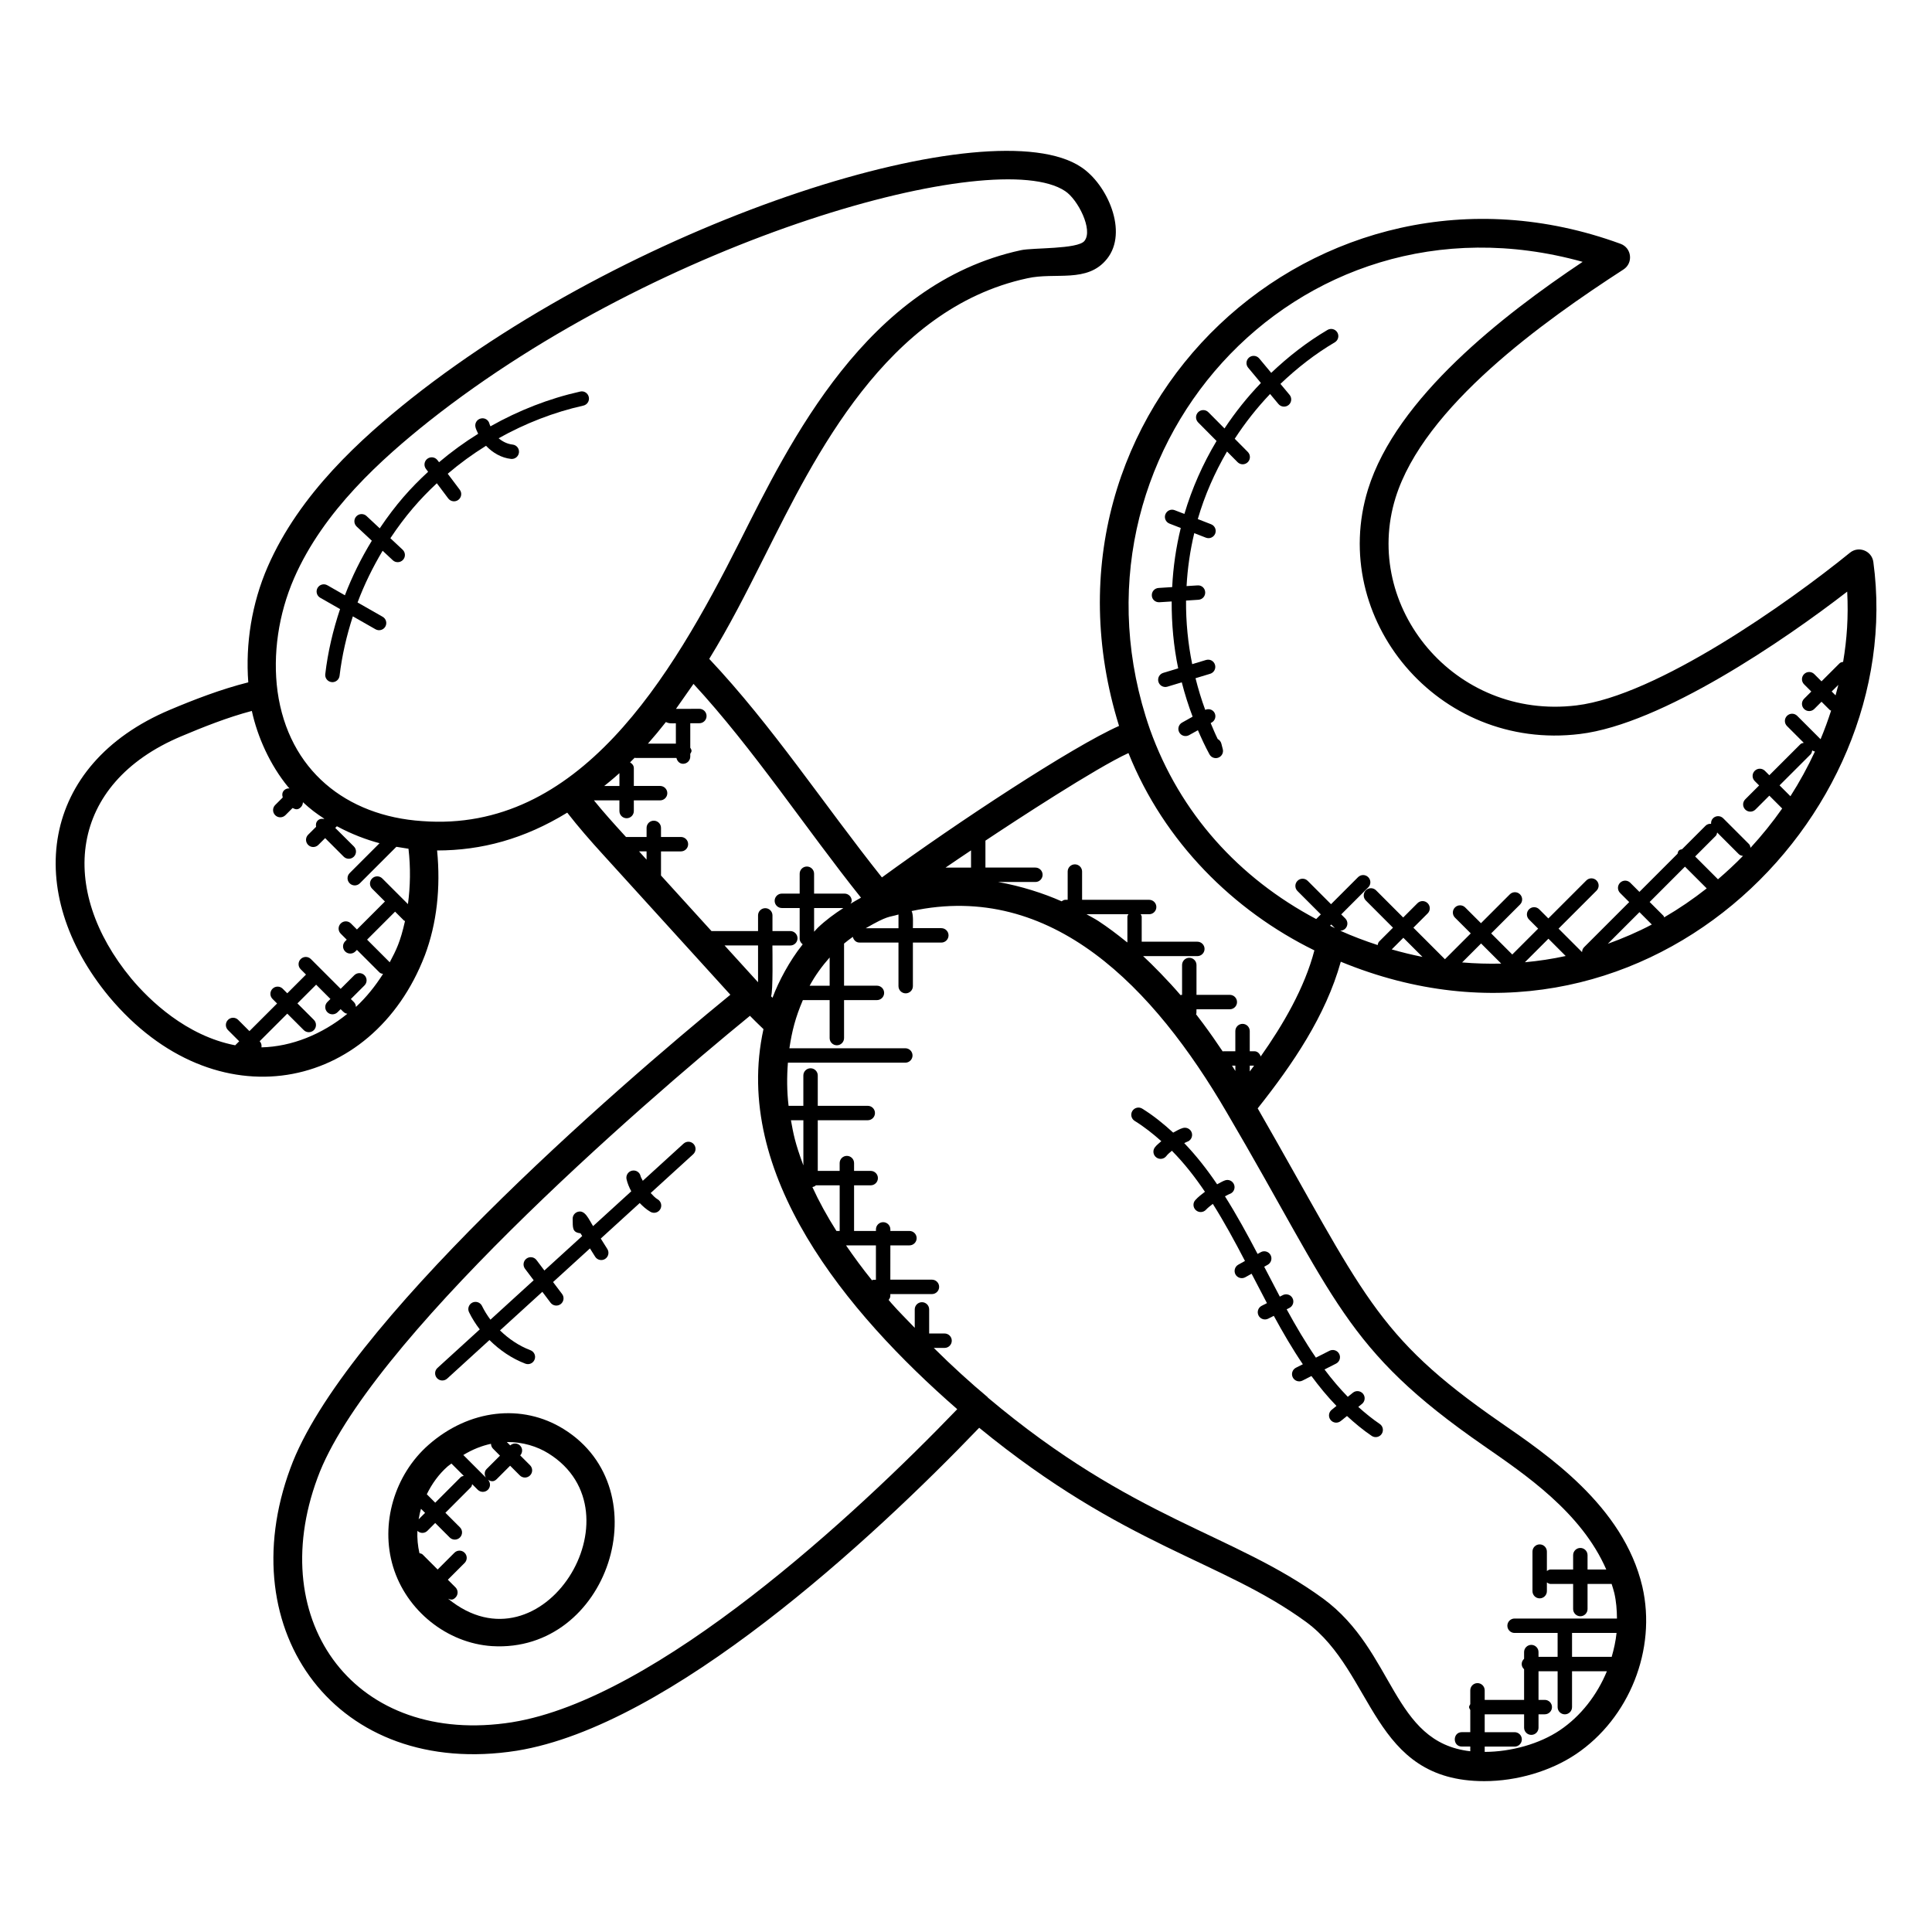 <?xml version="1.0" encoding="UTF-8"?>
<!-- Uploaded to: SVG Repo, www.svgrepo.com, Generator: SVG Repo Mixer Tools -->
<svg fill="#000000" width="800px" height="800px" version="1.1" viewBox="144 144 512 512" xmlns="http://www.w3.org/2000/svg">
 <g>
  <path d="m256.57 397.23c0-0.008 0.008-0.008 0.008-0.016 3.199-8.473 4.223-18.023 3.258-27.832 11.742 0 23.098-3.039 34.488-10.023 2.961 3.809 6.152 7.457 9.359 10.977 6.91 7.633 6.25 6.879 33.871 37.281-31.105 25.418-102.94 87.938-116.6 125.48-16.031 43.336 12.352 82.344 59.992 74.863 40.754-6.586 94.129-55.969 122.55-85.586 38.688 31.672 64.082 35.008 86.633 51.457 18.266 13.434 17.223 42.191 47.227 42.191 8.648 0 17.617-2.672 24.258-7.137h0.008c14.184-9.543 21.441-27.801 17.617-44.418-5.031-21.449-25.426-35.074-37.688-43.578-33.457-23.168-35.922-33.84-64.25-83.16 9.297-11.719 18.016-24.512 22.023-38.863 79.395 32.695 150.43-37.641 141.13-105.95-0.406-2.945-3.879-4.32-6.191-2.449-16.48 13.383-51.219 37.906-72.48 40.473-32.391 3.938-56.871-26.223-47.953-55.008 7.519-24.191 39.168-46.762 60.41-60.52 2.633-1.703 2.199-5.703-0.762-6.793-80.234-29.391-158.99 43.871-132.92 127.76-12.32 5.465-42.891 25.566-62.84 40.145-15.527-19.512-28.969-40.074-45.762-57.914 5.359-8.734 9.418-16.738 14.906-27.656 12.91-25.633 31.945-65.137 69.359-73.199 7.441-1.695 15.945 1.383 21.152-5.16 5.68-7.106 0.098-19.754-6.894-24.336-23.465-15.633-116.39 13.047-177.47 61.336-13.266 10.566-29.586 25.176-38.059 44.586-4.231 9.711-5.922 20.441-5.152 30.648-7.25 1.816-14.504 4.633-20.777 7.281-34.41 14.504-39.055 48.289-16.098 76.043 28.16 33.645 69.793 25.156 83.648-10.93zm-29.391 17.039-4.359-4.359 4.961-4.961 3.785 3.785-0.809 0.809c-0.75 0.75-0.75 1.953 0 2.703 0.754 0.754 1.961 0.734 2.703 0l0.809-0.809c1.145 1.145 1.121 1.07 1.785 1.223-6.711 5.449-14.734 8.711-22.762 8.902 0.078-0.574-0.023-1.145-0.457-1.586l-0.031-0.031 7.328-7.32 4.359 4.359c0.754 0.754 1.961 0.734 2.703 0 0.727-0.762 0.727-1.969-0.016-2.715zm20.105-15.246c-0.008-0.008 0-0.016-0.008-0.016l-5.992-5.992 7.418-7.418 2.359 2.359c0.078 0.078 0.191 0.055 0.273 0.113-1.254 5.598-2.316 7.664-4.051 10.953zm75.832-57.953h-7.406c1.602-1.816 3.191-3.719 4.762-5.727 0.895 0.457 1.473 0.336 2.641 0.336zm-18.848 11.109c0.863-0.711 1.734-1.383 2.582-2.137 0.434-0.391 0.879-0.75 1.305-1.152v3.398h-4.031c0.055-0.035 0.102-0.074 0.145-0.109zm9.094 17.449h1.984v2.184c-0.656-0.727-1.32-1.449-1.984-2.184zm81.227 4.289c2.246-1.566 4.496-3.031 6.746-4.559v4.559zm-12.48 12.438v3.633h-8.68c5.977-3.438 5.887-2.809 8.68-3.633zm-14.602-1.719c-2.391 1.543-4.68 3.223-6.746 5.191-0.359 0.344-0.664 0.734-1.016 1.09v-6.281h7.762c0.008-0.008 0-0.008 0 0zm-3.641 13.105v7.488h-5.305c1.492-2.754 3.305-5.219 5.305-7.488zm11.211 85.543c-2.543-3.144-4.777-6.207-6.871-9.246h7.922v9.113c-1.5 0-0.461 0.016-1.051 0.133zm-9.41-13.062c-2.496-3.93-4.609-7.793-6.375-11.625 0.352-0.098 0.68-0.207 0.918-0.473h6.312v12.098zm-12.062-29.344h3.297v11.969c-2.266-6.106-2.641-8.379-3.297-11.969zm-17.586-46.32h8.871v9.742s0.297 0.352-8.871-9.742zm-56.266 205.85c-41.418 6.543-65.785-26.391-51.633-64.695 12.953-35.586 85.258-98.555 114.62-122.51 0.586 0.609 2.734 2.742 3.586 3.527-8.426 38.41 21.887 75.023 51.352 100.72-26.918 28-79.504 76.75-117.92 82.953zm277.61 2.133c-5.375 3.609-12.848 5.703-19.902 5.734v-1.406h7.93c1.055 0 1.91-0.855 1.91-1.91 0-1.055-0.855-1.91-1.91-1.91h-7.93v-4.738h10.441v3.543c0 1.055 0.855 1.91 1.91 1.91 1.055 0 1.91-0.855 1.91-1.91v-3.543h1.656c1.055 0 1.91-0.855 1.91-1.91s-0.855-1.91-1.91-1.91h-1.656v-7.594h5.062v9.512c0 1.055 0.855 1.91 1.91 1.91s1.91-0.855 1.91-1.91v-9.512h9.238c-2.594 6.285-6.887 11.879-12.48 15.645zm15.039-25.789c-0.223 2.152-0.695 4.273-1.297 6.359-0.039 0-0.055-0.039-0.09-0.039h-10.41v-6.328h11.797zm-35.191-49.609c10.922 7.586 25.863 17.625 32.465 32.793h-4.961v-3.801c0-1.055-0.855-1.91-1.91-1.91s-1.91 0.855-1.91 1.91v3.801h-6.016c-0.367 0-0.648 0.207-0.938 0.391v-5.137c0-1.055-0.855-1.91-1.91-1.91-1.055 0-1.91 0.855-1.91 1.91v10.48c0 1.055 0.855 1.91 1.91 1.91 1.055 0 1.91-0.855 1.91-1.91v-2.305c0.289 0.184 0.574 0.391 0.938 0.391h6.016v6.656c0 1.055 0.855 1.91 1.91 1.91s1.91-0.855 1.91-1.91v-6.656h6.383c0.25 0.809 0.52 1.609 0.711 2.418 0.512 2.215 0.68 4.481 0.703 6.754h-27.137c-1.055 0-1.91 0.855-1.91 1.91s0.855 1.91 1.91 1.91h11.406v6.328h-5.062v-1.258c0-1.055-0.855-1.91-1.91-1.91-1.055 0-1.91 0.855-1.91 1.91v1.785c-0.383 0.352-0.633 0.824-0.633 1.383 0 0.559 0.25 1.031 0.633 1.383v8.121h-10.441v-2.535c0-1.055-0.855-1.91-1.91-1.91-1.055 0-1.91 0.855-1.91 1.91v3.664c-0.121 0.25-0.32 0.473-0.32 0.77s0.199 0.52 0.32 0.77v5.879h-2.215c-2.512 0-2.527 3.816 0 3.816h2.215v1.246c-20.832-2.375-19.914-26.418-38.984-40.449-23.945-17.457-50.137-20.68-88.816-53.234-0.062-0.062-0.09-0.137-0.152-0.199-4.434-3.703-9.383-8.191-14.23-13.008h2.863c1.055 0 1.91-0.855 1.91-1.91 0-1.055-0.855-1.91-1.91-1.91h-4.082v-6.383c0-1.055-0.855-1.91-1.91-1.91-1.055 0-1.91 0.855-1.91 1.91v4.887c-2.07-2.184-4.231-4.289-6.199-6.543-0.25-0.289-0.473-0.566-0.719-0.855 0.496-0.664 0.449-0.848 0.449-1.551h11.023c1.055 0 1.91-0.855 1.91-1.91 0-1.055-0.855-1.91-1.91-1.91h-11.023l0.008-9.086h5.055c1.055 0 1.91-0.855 1.91-1.91 0-1.055-0.855-1.91-1.91-1.91h-5.055v-0.414c0-1.055-0.855-1.91-1.91-1.91-1.055 0-1.91 0.855-1.91 1.91l0.004 0.418h-5.801v-12.098h4.406c1.055 0 1.91-0.855 1.91-1.91s-0.855-1.91-1.91-1.91h-4.406v-2.07c0-1.055-0.855-1.91-1.91-1.91-1.055 0-1.91 0.855-1.91 1.91v2.07h-5.801v-13.426h13.25c1.055 0 1.91-0.855 1.91-1.91 0-1.055-0.855-1.91-1.91-1.91h-13.25v-8.039c0-1.055-0.855-1.91-1.91-1.91s-1.91 0.855-1.91 1.91v8.039h-3.914c-0.457-3.856-0.473-7.68-0.176-11.434h31.113c1.055 0 1.91-0.855 1.91-1.91s-0.855-1.91-1.91-1.91h-30.719c0.703-4.641 1.582-8.098 3.566-12.762h7.098v10.062c0 1.055 0.855 1.91 1.91 1.91s1.91-0.855 1.91-1.91v-10.062h8.711c1.055 0 1.91-0.855 1.91-1.91 0-1.055-0.855-1.91-1.91-1.91h-8.711v-11.16c0.75-0.633 1.535-1.207 2.32-1.777 0.207 0.832 0.848 1.504 1.742 1.504h10.359v11.551c0 1.055 0.855 1.91 1.91 1.91 1.055 0 1.91-0.855 1.91-1.91v-11.543h7.535c1.055 0 1.91-0.855 1.91-1.91s-0.855-1.91-1.91-1.91h-7.535c0-1.176 0.16-3.574-0.336-4.535 37.234-8.016 64.25 20.383 83.465 53.289 29.156 49.645 31.004 62.699 68.156 88.414zm-94.441-140.22v6.84c-0.129-0.105-0.273-0.191-0.406-0.297-2.328-1.887-4.727-3.703-7.273-5.375-1.023-0.664-2.113-1.207-3.168-1.816h11.121c-0.09 0.215-0.273 0.391-0.273 0.648zm32.426 39.488h1.152c-0.383 0.52-0.762 1.023-1.152 1.535zm-3.816 1.406c-0.289-0.465-0.582-0.93-0.879-1.406h0.879zm26.383-37.848c-0.434-0.207-0.855-0.434-1.289-0.641l0.32-0.32zm15.059 5.633 3.078-3.082 5.07 5.07c-2.734-0.547-5.453-1.211-8.148-1.988zm18.656 3.449 5.023-5.023 5.336 5.336c-3.441 0.078-6.898-0.016-10.359-0.312zm16.633-0.043 6.238-6.238 4.574 4.582c-3.559 0.777-7.168 1.32-10.812 1.656zm42.422-25.336 5.762 5.762c-3.582 2.824-7.344 5.391-11.281 7.68-0.078-0.129-0.055-0.281-0.16-0.398l-3.68-3.68zm-8.785 15.336c-3.746 1.984-7.656 3.656-11.656 5.106l8.383-8.383zm17.531-11.984-6.047-6.047 5.465-5.465c0.246-0.246 0.281-0.574 0.367-0.887l5.746 5.746c0.305 0.305 0.703 0.398 1.098 0.457-2.109 2.164-4.332 4.223-6.629 6.195zm24.977-34.16c0.223 0.145 0.457 0.25 0.719 0.297-1.902 4.09-4.062 8.055-6.496 11.848l-2.879-2.879 8.238-8.23c0.273-0.289 0.352-0.664 0.418-1.035zm6.184-14.59-1.023-1.023 1.762-1.754c-0.227 0.93-0.484 1.855-0.738 2.777zm-67.027-114.88c-21.008 14.031-49.336 36.008-56.871 60.273-10.566 34.145 18.434 69.496 56.16 64.848 21.656-2.609 54.113-24.801 70.824-37.727 0.344 6.711-0.07 12.617-1.078 18.609-0.336 0.078-0.695 0.129-0.953 0.398l-4.777 4.769-1.914-1.914c-0.75-0.75-1.953-0.75-2.703 0s-0.75 1.953 0 2.703l1.914 1.914-1.914 1.914c-0.75 0.75-0.75 1.953 0 2.703 0.375 0.375 0.855 0.559 1.352 0.559 0.48 0 0.977-0.184 1.352-0.559l1.914-1.914 2.215 2.207c0.09 0.09 0.23 0.07 0.328 0.137-0.824 2.566-1.75 5.098-2.793 7.586l-6.191-6.191c-0.75-0.75-1.953-0.75-2.703 0s-0.75 1.953 0 2.703l4.441 4.441c-0.312 0.082-0.641 0.121-0.887 0.367l-8.238 8.23-1.168-1.168c-0.75-0.75-1.953-0.75-2.703 0s-0.75 1.953 0 2.703l1.168 1.168-3.68 3.68c-0.75 0.75-0.75 1.953 0 2.703 0.375 0.375 0.855 0.559 1.352 0.559 0.48 0 0.977-0.184 1.352-0.559l3.68-3.68 3.406 3.406c-2.559 3.656-5.367 7.121-8.383 10.41-0.078-0.344-0.137-0.703-0.406-0.977l-6.84-6.84c-0.75-0.75-1.953-0.75-2.703 0-0.406 0.406-0.543 0.938-0.512 1.465-0.527-0.039-1.062 0.105-1.465 0.512l-6.215 6.215c-0.297 0.082-0.617 0.113-0.855 0.352s-0.266 0.559-0.352 0.855l-10.105 10.105-2.418-2.418c-0.75-0.75-1.953-0.75-2.703 0s-0.75 1.953 0 2.703l2.418 2.418-11.969 11.969c-0.352 0.352-0.504 0.809-0.527 1.266-0.008 0-0.016 0.008-0.023 0.008l-6.207-6.207 10.062-10.062c0.75-0.75 0.75-1.953 0-2.703s-1.953-0.75-2.703 0l-10.062 10.062-2.418-2.418c-0.75-0.75-1.953-0.75-2.703 0s-0.75 1.953 0 2.703l2.418 2.418-6.856 6.856-5.594-5.594 7.648-7.648c0.75-0.75 0.75-1.953 0-2.703s-1.953-0.75-2.703 0l-7.648 7.648-4.184-4.176c-0.75-0.75-1.953-0.75-2.703 0s-0.75 1.953 0 2.703l4.184 4.176-6.848 6.848-8.359-8.359 3.785-3.785c0.75-0.75 0.75-1.953 0-2.703s-1.953-0.75-2.703 0l-3.785 3.785-7.191-7.199c-0.75-0.75-1.953-0.75-2.703 0s-0.75 1.953 0 2.703l7.191 7.199-3.68 3.68c-0.25 0.25-0.297 0.594-0.383 0.922-3.344-1.098-6.656-2.336-9.91-3.801 0.48-0.008 0.961-0.184 1.328-0.551 0.75-0.75 0.75-1.953 0-2.703l-1.07-1.07 7.16-7.16c0.75-0.75 0.75-1.953 0-2.703s-1.953-0.75-2.703 0l-7.16 7.16-6.184-6.191c-0.75-0.75-1.953-0.75-2.703 0s-0.75 1.953 0 2.703l6.184 6.191-1.23 1.23c-20.418-10.832-36.074-27.953-44.055-50.266-25.352-72.738 38.234-145.17 114.66-123.9zm-120.36 130.18c9.457 23.578 27.816 41.762 49.273 52.289-2.582 9.93-8.328 19.762-14.23 28.113-0.25-0.762-0.848-1.383-1.688-1.383l-1.211 0.004v-5.352c0-1.055-0.855-1.91-1.91-1.91-1.055 0-1.91 0.855-1.91 1.91v5.352h-3.223c-0.047 0-0.078 0.047-0.121 0.055-1.633-2.449-3.352-4.914-5.184-7.383-0.617-0.832-1.246-1.656-1.887-2.488 0.098-0.535 0.121 0.512 0.121-1.312h8.832c1.055 0 1.91-0.855 1.91-1.91s-0.855-1.91-1.91-1.91h-8.832v-7.914c0-1.055-0.855-1.91-1.91-1.91-1.055 0-1.91 0.855-1.91 1.91v7.914c-0.336 0-0.383 0.07-0.398 0.078-3.129-3.68-7.574-8.191-9.922-10.344h14.367c1.055 0 1.91-0.855 1.91-1.91 0-1.055-0.855-1.91-1.91-1.91h-14.746v-6.633c0-0.25-0.184-0.426-0.266-0.648h2.238c1.055 0 1.91-0.855 1.91-1.91s-0.855-1.91-1.91-1.91h-17.77v-7.488c0-1.055-0.855-1.91-1.91-1.91-1.055 0-1.91 0.855-1.91 1.91v7.488h-0.648c-0.375 0-0.664 0.215-0.961 0.398-4.727-2.106-10.711-4.031-16.824-5.121h9.879c1.055 0 1.91-0.855 1.91-1.91 0-1.055-0.855-1.91-1.91-1.91h-13.242v-7.137c7.828-5.215 29.391-19.32 37.902-23.207zm-70.883 38.32c-0.441 0.223-2.055 1.191-2.777 1.609 0.129-0.258 0.32-0.473 0.32-0.777 0-1.055-0.855-1.91-1.91-1.91h-8.062v-5.266c0-1.055-0.855-1.91-1.91-1.91-1.055 0-1.91 0.855-1.91 1.91v5.266h-4.719c-1.055 0-1.91 0.855-1.91 1.91 0 1.055 0.855 1.91 1.91 1.91h4.719v8.168c0 0.617 0.344 1.098 0.801 1.449-0.078 0.09-0.137 0.199-0.215 0.289-3.207 4.039-6.152 9.48-7.785 13.879-0.145-0.145-0.25-0.266-0.391-0.414 0.566-0.992 0.367-12.297 0.367-13.441h4.742c1.055 0 1.91-0.855 1.91-1.91 0-1.055-0.855-1.91-1.91-1.91l-4.727 0.004v-4.16c0-1.055-0.855-1.91-1.91-1.91-1.055 0-1.91 0.855-1.91 1.91v4.16h-12.336c-0.129-0.145-13.383-14.727-13.383-14.727v-6.391h5.281c1.055 0 1.91-0.855 1.91-1.91 0-1.055-0.855-1.91-1.91-1.91h-5.281v-2.406c0-1.055-0.855-1.91-1.91-1.91-1.055 0-1.91 0.855-1.91 1.91v2.406h-5.457c-0.207-0.223-0.406-0.441-0.602-0.664-2.68-2.93-5.391-5.945-7.894-9.039h6.754v2.824c0 1.055 0.855 1.91 1.91 1.91 1.055 0 1.91-0.855 1.91-1.91v-2.824h6.961c1.055 0 1.91-0.855 1.91-1.91s-0.855-1.91-1.91-1.91h-6.961v-4.711c0-0.703-0.434-1.199-1-1.535 0.414-0.414 0.816-0.816 1.223-1.238 0.062 0.008 0.105 0.07 0.168 0.07h10.902c0.191 0.855 0.848 1.543 1.754 1.543 1.055 0 1.91-0.855 1.91-1.91v-0.734c0.137-0.258 0.336-0.496 0.336-0.809s-0.199-0.551-0.336-0.809v-6.488h2.406c1.055 0 1.91-0.855 1.91-1.91 0-1.055-0.855-1.91-1.91-1.91l-6.199 0.02s4.418-6.273 4.648-6.625c15.895 17.219 29.824 38.434 44.383 56.652zm-150.24-84.652c7.801-17.871 23.242-31.656 35.816-41.664 61.754-48.824 150.29-73.113 168.51-60.945 3.398 2.215 7.481 10.297 5.144 13.199 0 0-0.008 0.008-0.008 0.016-1.777 2.238-13.793 1.77-16.824 2.457-40.961 8.832-61.305 50.969-74.527 77.219-18.359 36.441-42.68 77.227-84.184 74.074-20.105-1.344-35.391-13.488-38.305-34.352-1.316-9.824 0.234-20.48 4.379-30.004zm-29.945 41.906c5.734-2.418 12.289-5.039 18.754-6.742 1.504 6.922 4.84 14.328 9.586 20.113 0.121 0.145 0.273 0.273 0.398 0.418-0.527-0.031-1.055 0.113-1.449 0.52-0.52 0.52-0.543 1.223-0.344 1.879l-2 2c-0.75 0.75-0.75 1.953 0 2.703 0.754 0.754 1.961 0.734 2.703 0l1.91-1.91c0.719 0.375 1.359 0.609 2.184-0.215 0.367-0.367 0.543-0.848 0.551-1.32 2.152 1.969 3.406 2.894 5.641 4.367l-0.07 0.07c-0.594-0.105-1.199-0.031-1.656 0.426-0.457 0.457-0.535 1.07-0.426 1.656l-2.106 2.098c-0.75 0.75-0.75 1.953 0 2.703 0.754 0.754 1.961 0.734 2.703 0l1.801-1.801 4.91 4.91c0.742 0.742 1.945 0.75 2.703 0 0.75-0.75 0.75-1.953 0-2.703l-4.941-4.914 0.441-0.441c3.863 2.09 7.887 3.594 11.305 4.496l-7.922 7.922c-0.75 0.75-0.75 1.953 0 2.703 0.742 0.742 1.945 0.75 2.703 0l9.672-9.672c0.031 0.008 3.215 0.512 3.215 0.512 0.586 5.031 0.488 9.953-0.145 14.672l-6.793-6.793c-0.75-0.75-1.953-0.75-2.703 0s-0.75 1.953 0 2.703l3.398 3.398-7.418 7.418-1.594-1.594c-0.75-0.75-1.953-0.75-2.703 0s-0.75 1.953 0 2.703l1.594 1.594-0.418 0.418c-0.75 0.75-0.75 1.953 0 2.703 0.742 0.742 1.945 0.75 2.703 0l0.418-0.418 5.992 5.992c0.25 0.25 0.594 0.297 0.922 0.383-2.055 3.223-4.434 6.199-7.184 8.746-0.016-0.465-0.176-0.922-0.527-1.281l-0.816-0.816 3.609-3.602c0.75-0.75 0.75-1.953 0-2.703-0.742-0.742-1.945-0.75-2.703 0l-3.609 3.602-7.887-7.887c-0.75-0.75-1.953-0.75-2.703 0s-0.75 1.953 0 2.703l1.406 1.406-4.961 4.961-1.207-1.207c-0.742-0.742-1.945-0.754-2.703 0-0.75 0.75-0.75 1.953 0 2.703l1.207 1.207-7.328 7.32-2.977-2.977c-0.75-0.75-1.953-0.75-2.703 0s-0.75 1.953 0 2.703l2.969 2.969-1.062 1.062c-12.992-2.512-22.734-11.938-27.559-17.719-19.445-23.539-16.652-51.562 13.219-64.148z"/>
  <path d="m293.38 522.72c-11.031-6.863-25.09-5.231-35.793 4.168-9.062 7.961-12.855 20.938-9.426 32.281 3.504 11.641 14.297 20.305 26.242 21.07 30.809 1.875 44.883-41.438 18.977-57.52zm-20.438 10.602c-0.617 0.617-0.594 1.512-0.191 2.238l-5.969-5.969c2.473-1.504 4.938-2.457 7.336-2.969 0.016 0.465 0.176 0.93 0.535 1.289l1.848 1.855zm-10.328-0.695c0.344-0.297 0.688-0.496 1.023-0.77l3.266 3.266c-0.273 0.09-0.582 0.113-0.793 0.328l-6.769 6.777-2.234-2.234c1.355-2.777 3.188-5.328 5.508-7.367zm-7.043 11.223 1.078 1.078-1.703 1.703c0.168-0.934 0.348-1.867 0.625-2.781zm7.176 23.824c0.688 0.25 1.184 0.473 1.961-0.305 0.75-0.75 0.75-1.953 0-2.703l-2.023-2.023 4.441-4.441c0.75-0.75 0.75-1.953 0-2.703s-1.953-0.75-2.703 0l-4.441 4.441-3.984-3.984c-0.23-0.23-0.543-0.258-0.84-0.352-0.441-1.93-0.625-3.91-0.543-5.91 0.793 0.754 1.945 0.695 2.656-0.016l2.062-2.07 3.848 3.848c0.742 0.742 1.945 0.75 2.703 0 0.75-0.75 0.75-1.953 0-2.703l-3.848-3.848 6.769-6.777c0.223-0.223 0.238-0.52 0.328-0.801l1.473 1.473c0.742 0.742 1.945 0.75 2.703 0 0.727-0.727 0.719-1.887 0.023-2.641 0.777 0.473 1.527 0.602 2.297-0.168l3.559-3.559 2.574 2.574c0.742 0.742 1.945 0.75 2.703 0 0.75-0.75 0.75-1.953 0-2.703l-2.602-2.602c0.672-0.75 0.688-1.887-0.039-2.609-0.727-0.727-1.863-0.711-2.609-0.039l-0.902-0.902c4.215-0.031 8.047 1.16 11.023 3.016 25.125 15.613-1.668 58.883-26.59 38.508z"/>
  <path d="m451.12 303.6h0.121l3.266-0.207c-0.023 5.945 0.512 11.902 1.727 17.727l-3.961 1.199c-1.008 0.305-1.582 1.375-1.273 2.383 0.297 1 1.359 1.582 2.383 1.273l3.801-1.152c0.785 3.082 1.742 6.113 2.871 9.098l-2.801 1.574c-0.918 0.512-1.246 1.68-0.734 2.594 0.488 0.895 1.633 1.258 2.594 0.734l2.344-1.312c0.938 2.168 1.93 4.312 3.062 6.391 0.473 0.879 1.512 1.223 2.383 0.871 0.895-0.352 1.391-1.32 1.145-2.25l-0.367-1.434c-0.137-0.559-0.504-0.992-0.977-1.246-0.688-1.383-1.258-2.809-1.863-4.223l0.273-0.152c0.922-0.512 1.246-1.68 0.734-2.594-0.496-0.879-1.574-1.16-2.449-0.75-1.023-2.75-1.855-5.551-2.574-8.391l3.887-1.176c1.008-0.305 1.582-1.375 1.273-2.383-0.297-1-1.328-1.586-2.383-1.273l-3.656 1.105c-1.129-5.543-1.672-11.191-1.633-16.848l3.297-0.215c1.055-0.07 1.848-0.969 1.777-2.031-0.062-1.047-0.938-1.863-2.023-1.777l-2.91 0.184c0.258-4.727 0.938-9.41 2.039-14.031l3.078 1.199c1.008 0.391 2.09-0.121 2.473-1.082 0.383-0.984-0.105-2.09-1.09-2.473l-3.527-1.375c1.824-6.281 4.465-12.281 7.742-17.906l2.801 2.824c0.375 0.375 0.863 0.566 1.359 0.566 0.48 0 0.969-0.184 1.344-0.559 0.754-0.742 0.754-1.945 0.016-2.703l-3.473-3.504c2.75-4.231 5.887-8.207 9.367-11.863l2.223 2.664c0.68 0.809 1.879 0.918 2.695 0.246 0.809-0.672 0.918-1.879 0.246-2.688l-2.418-2.902c4.383-4.176 9.168-7.93 14.406-11.016 0.91-0.535 1.207-1.711 0.672-2.609-0.527-0.902-1.695-1.207-2.609-0.672-5.414 3.191-10.375 7.062-14.914 11.375l-3.176-3.816c-0.688-0.816-1.895-0.918-2.695-0.25-0.801 0.672-0.918 1.879-0.246 2.688l3.383 4.062c-3.582 3.719-6.793 7.746-9.648 12.047l-4.273-4.305c-0.742-0.742-1.945-0.754-2.703-0.008-0.754 0.75-0.754 1.953-0.016 2.703l4.887 4.93c-3.625 6.055-6.512 12.543-8.52 19.336l-2.566-0.992c-1-0.391-2.078 0.105-2.473 1.09-0.383 0.977 0.105 2.082 1.09 2.465l2.984 1.16c-1.258 5.144-2.016 10.391-2.273 15.664l-3.617 0.23c-1.055 0.07-1.848 0.969-1.777 2.031 0.039 0.984 0.879 1.754 1.879 1.754z"/>
  <path d="m234.12 305.41c-1.871 5.602-3.238 11.383-3.922 17.242-0.129 1.047 0.625 1.992 1.672 2.113 0.078 0.008 0.152 0.016 0.223 0.016 0.953 0 1.777-0.719 1.895-1.688 0.633-5.352 1.855-10.625 3.519-15.754l6.008 3.426c0.922 0.52 2.082 0.199 2.602-0.711 0.52-0.918 0.207-2.078-0.711-2.602l-6.648-3.793c1.785-4.762 4.031-9.336 6.641-13.703l2.688 2.512c0.77 0.727 1.992 0.672 2.703-0.09 0.727-0.77 0.68-1.977-0.09-2.703l-3.25-3.039c3.938-5.93 7.816-10.367 12.312-14.566l3.023 4.023c0.664 0.871 1.871 0.992 2.68 0.375 0.84-0.633 1.016-1.832 0.383-2.672l-3.199-4.25c3.191-2.719 6.586-5.191 10.152-7.41 1.762 1.863 4.078 3.207 6.625 3.481 0.078 0.008 0.145 0.008 0.207 0.008 0.961 0 1.785-0.727 1.895-1.703 0.121-1.047-0.633-1.992-1.688-2.106-1.352-0.145-2.641-0.777-3.703-1.672 7.031-3.93 14.602-6.902 22.457-8.656 1.031-0.23 1.68-1.25 1.441-2.281s-1.238-1.688-2.281-1.441c-8.32 1.863-16.344 5.016-23.777 9.215-0.078-0.223-0.215-0.418-0.258-0.641-0.23-1.023-1.223-1.688-2.281-1.441-1.031 0.23-1.68 1.25-1.441 2.281 0.137 0.625 0.465 1.184 0.719 1.77-3.633 2.258-7.098 4.777-10.367 7.543l-0.414-0.543c-0.641-0.848-1.824-1.008-2.68-0.375-0.84 0.633-1.016 1.832-0.383 2.672l0.582 0.777c-4.672 4.32-8.52 8.602-12.824 14.992l-3.496-3.266c-0.762-0.719-1.984-0.68-2.703 0.09-0.727 0.77-0.68 1.977 0.09 2.703l4.016 3.754c-2.809 4.594-5.207 9.426-7.137 14.457l-4.648-2.656c-0.922-0.52-2.082-0.199-2.602 0.711-0.52 0.918-0.207 2.078 0.711 2.602z"/>
  <path d="m325.15 447.07-10.809 9.855c-0.168-0.426-0.48-0.801-0.582-1.25-0.23-1.031-1.223-1.664-2.289-1.434-1.023 0.238-1.664 1.266-1.426 2.289 0.258 1.113 0.711 2.168 1.246 3.176l-10.121 9.23c-1.137-1.816-2.121-4.383-4.047-3.793-0.816 0.246-1.383 1.008-1.359 1.871 0.047 2.266-0.191 3.586 2.07 3.816l0.457 0.727-10.023 9.137-2.09-2.769c-0.633-0.848-1.832-1-2.672-0.375-0.84 0.633-1.008 1.832-0.375 2.68l2.297 3.047-11.457 10.449c-0.855-1.145-1.609-2.359-2.238-3.648-0.465-0.953-1.609-1.328-2.551-0.879-0.945 0.465-1.344 1.602-0.879 2.551 0.785 1.609 1.75 3.129 2.84 4.551l-11.215 10.223c-0.777 0.711-0.824 1.914-0.121 2.695 0.68 0.75 1.879 0.863 2.703 0.121l11.199-10.215c2.719 2.695 5.93 4.894 9.512 6.258 0.984 0.375 2.082-0.113 2.457-1.105 0.383-0.984-0.121-2.082-1.105-2.457-3.023-1.152-5.746-2.992-8.07-5.25l11.223-10.23 2.176 2.887c0.641 0.848 1.832 1.008 2.68 0.375 0.84-0.633 1.016-1.832 0.383-2.672l-2.398-3.176 9.777-8.914 1.375 2.191c0.574 0.91 1.762 1.152 2.633 0.602 0.895-0.566 1.16-1.742 0.602-2.633l-1.742-2.777 10.32-9.41c0.855 0.895 1.777 1.711 2.84 2.328 0.93 0.535 2.09 0.215 2.609-0.695 0.527-0.91 0.223-2.078-0.688-2.609-0.727-0.418-1.266-1.078-1.855-1.68l11.266-10.273c0.785-0.711 0.832-1.914 0.129-2.695-0.695-0.781-1.91-0.828-2.68-0.117z"/>
  <path d="m468.63 461.04c0.426-0.199 0.824-0.473 1.266-0.633 0.992-0.344 1.512-1.434 1.168-2.426-0.352-0.992-1.434-1.535-2.434-1.168-0.734 0.258-1.391 0.695-2.082 1.039-2.633-3.887-5.496-7.566-8.711-10.91 0.246-0.09 0.457-0.266 0.711-0.344 1.008-0.297 1.586-1.352 1.297-2.367-0.297-1.016-1.367-1.586-2.375-1.297-0.918 0.266-1.727 0.777-2.566 1.223-2.527-2.32-5.199-4.496-8.191-6.352-0.895-0.559-2.07-0.281-2.633 0.617-0.551 0.902-0.273 2.07 0.617 2.625 2.566 1.586 4.863 3.426 7.062 5.375-0.574 0.543-1.23 1-1.703 1.633-0.641 0.84-0.473 2.039 0.375 2.672 0.848 0.641 2.047 0.457 2.672-0.375 0.406-0.543 0.953-0.938 1.457-1.391 3.246 3.273 6.106 6.945 8.762 10.871-0.887 0.688-1.785 1.352-2.535 2.184-0.719 0.777-0.656 1.984 0.129 2.695 0.777 0.711 1.984 0.648 2.695-0.129 0.535-0.586 1.184-1.047 1.801-1.543 3.008 4.777 5.785 9.871 8.52 15.129l-1.77 0.984c-0.918 0.512-1.246 1.68-0.742 2.594 0.512 0.91 1.664 1.25 2.602 0.734l1.664-0.93c1.977 3.824 3.137 6.031 4.07 7.793l-1.398 0.711c-0.938 0.48-1.312 1.625-0.832 2.566 0.473 0.93 1.609 1.32 2.566 0.84l1.48-0.75c2.398 4.406 4.914 8.734 7.695 12.832l-1.832 0.922c-0.938 0.48-1.312 1.625-0.832 2.566 0.473 0.93 1.609 1.32 2.566 0.84l2.375-1.207c2.055 2.785 4.238 5.449 6.633 7.922l-1.273 1.031c-0.816 0.664-0.945 1.863-0.281 2.688 0.633 0.801 1.824 0.969 2.688 0.289l1.656-1.336c2.055 1.879 4.191 3.68 6.543 5.266 0.871 0.594 2.062 0.359 2.648-0.512 0.586-0.879 0.359-2.062-0.512-2.648-2.023-1.367-3.894-2.902-5.688-4.519l0.984-0.793c0.816-0.664 0.945-1.863 0.281-2.688-0.68-0.816-1.879-0.938-2.688-0.281l-1.352 1.09c-2.207-2.258-4.258-4.688-6.176-7.25l3.062-1.551c0.938-0.48 1.312-1.625 0.832-2.566-0.473-0.938-1.625-1.305-2.566-0.84l-3.609 1.824c-2.793-4.07-5.336-8.398-7.746-12.809l0.727-0.367c0.938-0.48 1.312-1.625 0.832-2.566-0.48-0.938-1.625-1.297-2.566-0.84l-0.809 0.414c-0.945-1.785-2.223-4.215-4.137-7.922l0.93-0.52c0.922-0.512 1.25-1.672 0.75-2.594-0.512-0.922-1.68-1.258-2.594-0.742l-0.84 0.465c-2.723-5.191-5.539-10.344-8.645-15.27z"/>
 </g>
</svg>